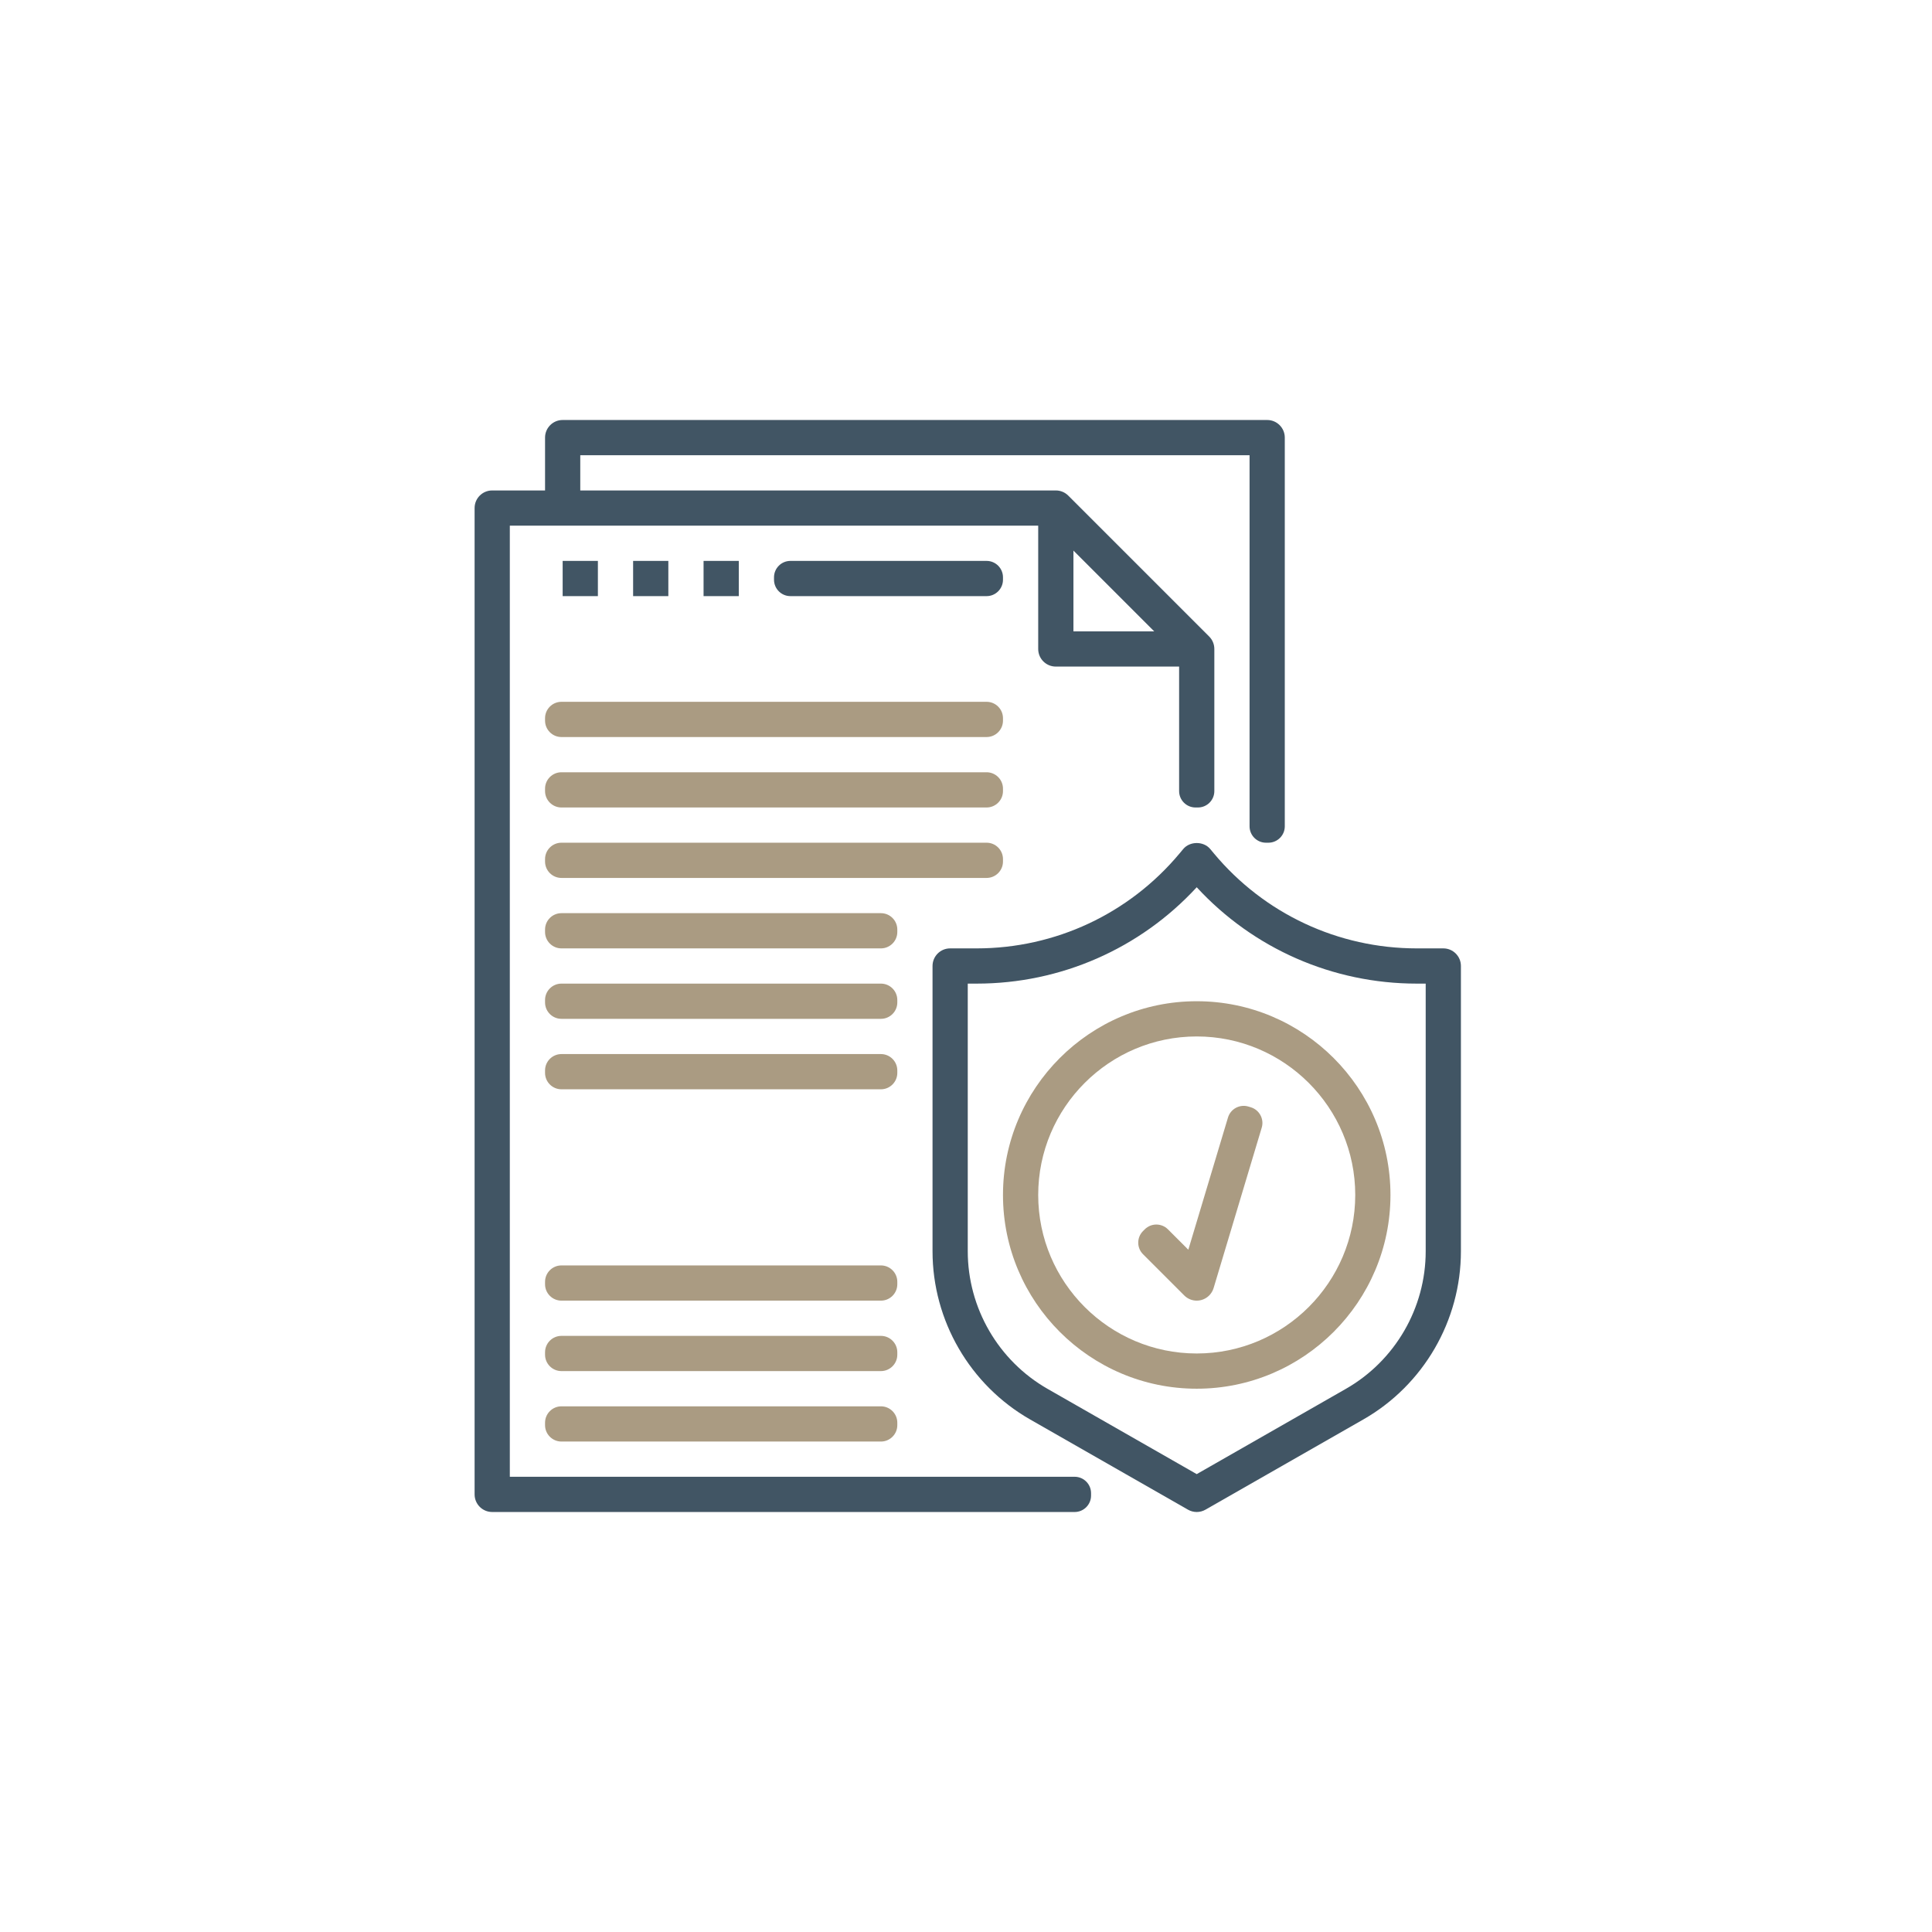 <svg width="460" height="460" viewBox="0 0 460 460" fill="none" xmlns="http://www.w3.org/2000/svg">
<g filter="url(#filter0_d_520_41)">
<circle cx="230" cy="230" r="200" fill="white"/>
<circle cx="230" cy="230" r="199" stroke="white" stroke-width="2"/>
</g>
<path fill-rule="evenodd" clip-rule="evenodd" d="M121.386 125.162H247.192V154.517C247.192 156.836 249.066 158.709 251.386 158.709H280.742V188.358C280.742 190.506 282.494 192.258 284.642 192.258H285.228C287.375 192.258 289.128 190.506 289.128 188.358V154.517C289.128 153.355 288.655 152.307 287.895 151.548L254.359 118.012C253.595 117.247 252.547 116.774 251.386 116.774H138.16V108.388H297.515V196.745C297.515 198.892 299.268 200.645 301.416 200.645H302.002C304.149 200.645 305.902 198.892 305.902 196.745V104.194C305.902 101.873 304.028 100 301.709 100H133.966C131.647 100 129.774 101.873 129.774 104.194V116.774H117.193C114.873 116.774 113 118.647 113 120.968V355.806C113 358.127 114.873 360 117.193 360H255.874C258.021 360 259.774 358.248 259.774 356.1V355.512C259.774 353.365 258.021 351.612 255.874 351.612H121.386V125.162ZM255.58 131.091L274.811 150.323H255.58V131.091Z" fill="#415564"/>
<path fill-rule="evenodd" clip-rule="evenodd" d="M343.643 225.806H337.329C318.604 225.806 300.992 217.559 289.007 203.178L288.159 202.158C286.571 200.242 283.303 200.242 281.714 202.158L280.866 203.175C268.876 217.559 251.265 225.806 232.54 225.806H226.225C223.906 225.806 222.031 227.679 222.031 230V297.918C222.031 314.432 230.939 329.781 245.276 337.971L282.854 359.447C283.498 359.815 284.218 360 284.934 360C285.652 360 286.372 359.815 287.015 359.447L324.593 337.971C338.931 329.781 347.837 314.432 347.837 297.918V230C347.837 227.679 345.964 225.806 343.645 225.806H343.643ZM339.451 297.918C339.451 311.431 332.167 323.986 320.432 330.686L284.934 350.981L249.436 330.691C237.703 323.986 230.419 311.431 230.419 297.917V234.194H232.54C252.551 234.194 271.449 225.878 284.934 211.25C298.416 225.878 317.317 234.194 337.329 234.194H339.451V297.918Z" fill="#415564"/>
<path fill-rule="evenodd" clip-rule="evenodd" d="M284.934 238.387C259.501 238.387 238.806 259.082 238.806 284.515C238.806 309.95 259.501 330.645 284.934 330.645C310.369 330.645 331.063 309.95 331.063 284.515C331.063 259.082 310.369 238.387 284.934 238.387ZM284.934 322.258C264.122 322.258 247.192 305.328 247.192 284.515C247.192 263.704 264.122 246.774 284.934 246.774C305.747 246.774 322.677 263.704 322.677 284.515C322.677 305.328 305.747 322.258 284.934 322.258Z" fill="#AA9B82"/>
<path fill-rule="evenodd" clip-rule="evenodd" d="M282.933 297.553L278.077 292.696C276.558 291.177 274.079 291.177 272.561 292.696L272.146 293.111C270.628 294.631 270.629 297.107 272.147 298.626L281.97 308.448C282.762 309.245 283.836 309.677 284.934 309.677C285.275 309.677 285.619 309.637 285.958 309.552C287.391 309.189 288.525 308.101 288.952 306.688L300.412 268.489C301.029 266.431 299.854 264.25 297.796 263.632L297.233 263.463C295.175 262.847 292.995 264.021 292.378 266.079L282.933 297.553Z" fill="#AA9B82"/>
<path fill-rule="evenodd" clip-rule="evenodd" d="M133.674 167.097H234.905C237.053 167.097 238.805 168.849 238.805 170.997V171.584C238.805 173.732 237.053 175.485 234.905 175.485H133.674C131.526 175.485 129.774 173.732 129.774 171.584V170.997C129.774 168.849 131.526 167.097 133.674 167.097ZM133.674 183.871H234.905C237.053 183.871 238.805 185.623 238.805 187.771V188.358C238.805 190.506 237.053 192.258 234.905 192.258H133.674C131.526 192.258 129.774 190.506 129.774 188.358V187.771C129.774 185.623 131.526 183.871 133.674 183.871ZM133.674 200.645H234.905C237.053 200.645 238.805 202.397 238.805 204.545V205.132C238.805 207.28 237.053 209.032 234.905 209.032H133.674C131.526 209.032 129.774 207.28 129.774 205.132V204.545C129.774 202.397 131.526 200.645 133.674 200.645ZM133.674 217.42H209.745C211.892 217.42 213.645 219.172 213.645 221.32V221.906C213.645 224.054 211.892 225.806 209.745 225.806H133.674C131.526 225.806 129.774 224.054 129.774 221.906V221.32C129.774 219.172 131.526 217.42 133.674 217.42ZM133.674 234.194H209.745C211.892 234.194 213.645 235.946 213.645 238.094V238.68C213.645 240.828 211.892 242.58 209.745 242.58H133.674C131.526 242.58 129.774 240.828 129.774 238.68V238.094C129.774 235.946 131.526 234.194 133.674 234.194ZM133.674 250.968H209.745C211.892 250.968 213.645 252.72 213.645 254.868V255.455C213.645 257.603 211.892 259.355 209.745 259.355H133.674C131.526 259.355 129.774 257.603 129.774 255.455V254.868C129.774 252.72 131.526 250.968 133.674 250.968ZM133.674 301.291H209.745C211.892 301.291 213.645 303.043 213.645 305.191V305.777C213.645 307.925 211.892 309.677 209.745 309.677H133.674C131.526 309.677 129.774 307.925 129.774 305.777V305.191C129.774 303.043 131.526 301.291 133.674 301.291ZM133.674 318.065H209.745C211.892 318.065 213.645 319.817 213.645 321.965V322.551C213.645 324.698 211.892 326.451 209.745 326.451H133.674C131.526 326.451 129.774 324.698 129.774 322.551V321.965C129.774 319.817 131.526 318.065 133.674 318.065ZM133.674 334.838H209.745C211.892 334.838 213.645 336.591 213.645 338.739V339.326C213.645 341.474 211.892 343.226 209.745 343.226H133.674C131.526 343.226 129.774 341.474 129.774 339.326V338.739C129.774 336.591 131.526 334.838 133.674 334.838Z" fill="#AA9B82"/>
<path fill-rule="evenodd" clip-rule="evenodd" d="M133.966 133.549H142.354V141.935H133.966V133.549Z" fill="#415564"/>
<path fill-rule="evenodd" clip-rule="evenodd" d="M150.742 133.549H159.128V141.935H150.742V133.549Z" fill="#415564"/>
<path fill-rule="evenodd" clip-rule="evenodd" d="M167.516 133.549H175.902V141.935H167.516V133.549Z" fill="#415564"/>
<path fill-rule="evenodd" clip-rule="evenodd" d="M188.189 133.549H234.905C237.053 133.549 238.805 135.301 238.805 137.449V138.035C238.805 140.183 237.053 141.935 234.905 141.935H188.189C186.042 141.935 184.289 140.183 184.289 138.035V137.449C184.289 135.301 186.042 133.549 188.189 133.549Z" fill="#415564"/>
<defs>
<filter id="filter0_d_520_41" x="0" y="0" width="460" height="460" filterUnits="userSpaceOnUse" color-interpolation-filters="sRGB">
<feFlood flood-opacity="0" result="BackgroundImageFix"/>
<feColorMatrix in="SourceAlpha" type="matrix" values="0 0 0 0 0 0 0 0 0 0 0 0 0 0 0 0 0 0 127 0" result="hardAlpha"/>
<feOffset/>
<feGaussianBlur stdDeviation="15"/>
<feColorMatrix type="matrix" values="0 0 0 0 0.667 0 0 0 0 0.608 0 0 0 0 0.51 0 0 0 0.6 0"/>
<feBlend mode="normal" in2="BackgroundImageFix" result="effect1_dropShadow_520_41"/>
<feBlend mode="normal" in="SourceGraphic" in2="effect1_dropShadow_520_41" result="shape"/>
</filter>
</defs>
</svg>
